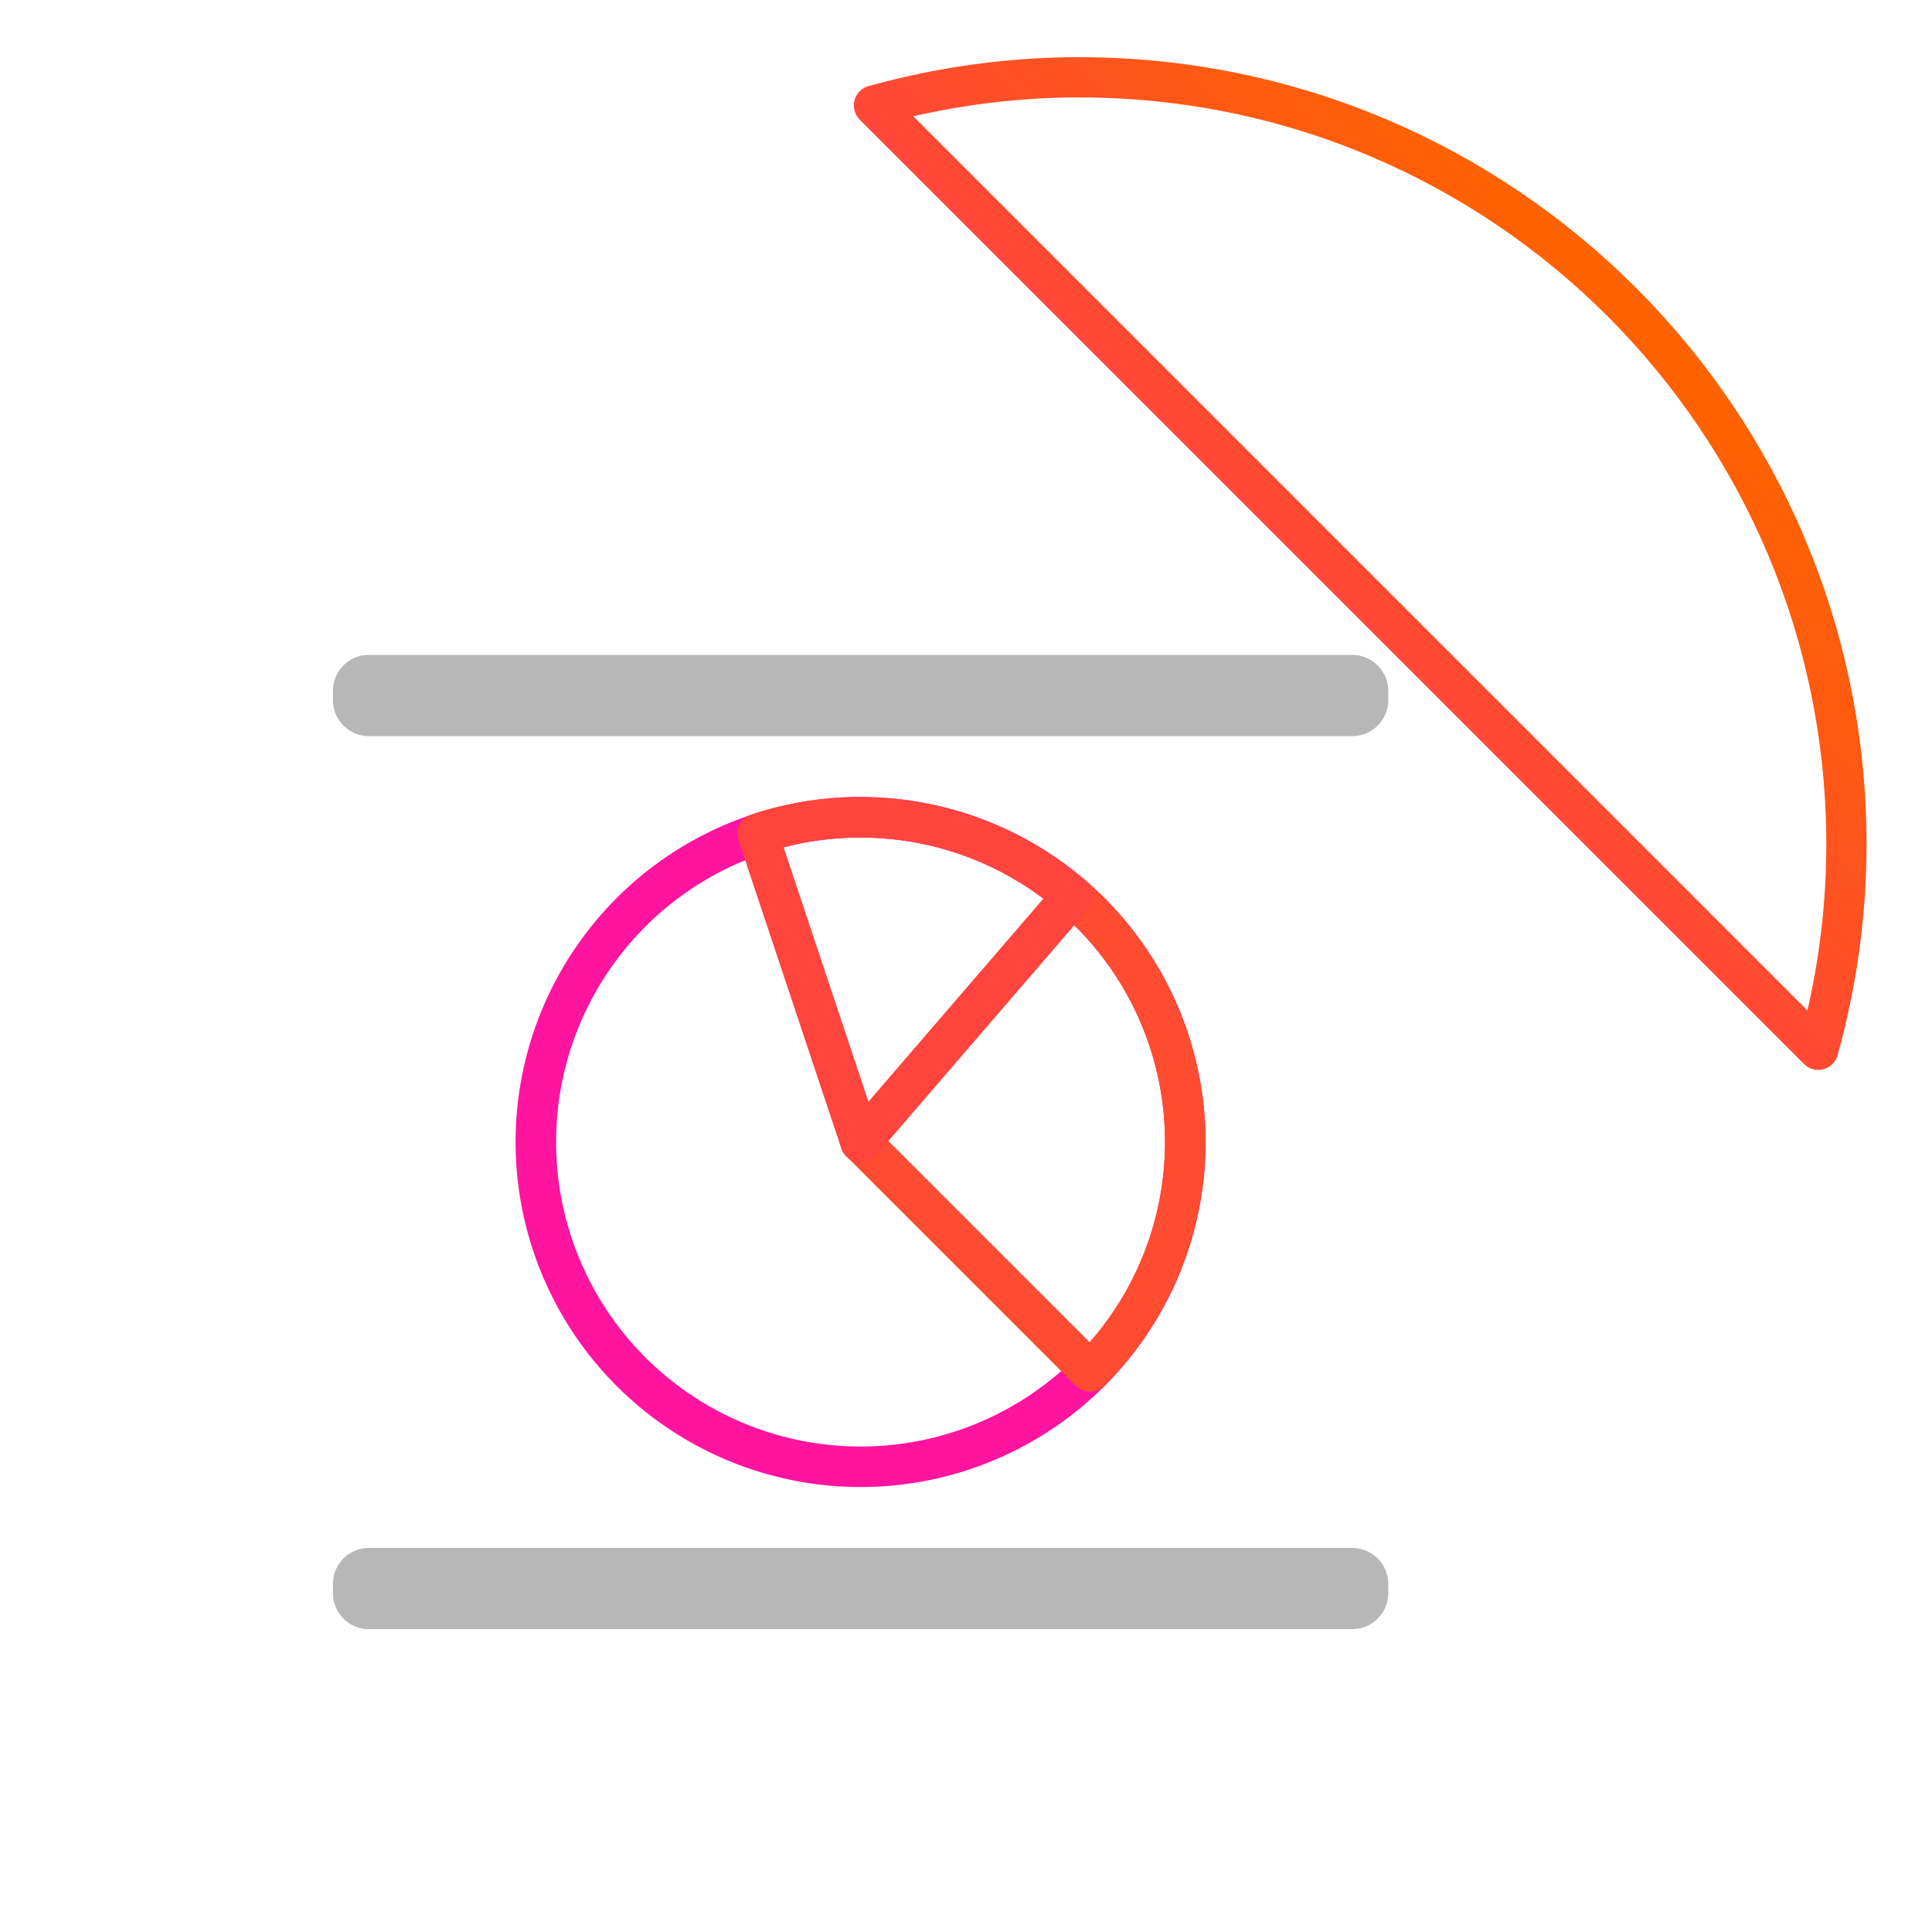<svg xmlns="http://www.w3.org/2000/svg" xmlns:xlink="http://www.w3.org/1999/xlink" viewBox="0 0 48 48"><defs><linearGradient id="a"><stop offset="0" stop-color="#ff6200"/><stop offset="1" stop-color="#ff00ca"/></linearGradient><linearGradient xlink:href="#a" id="b" x1="-13.049" y1="5.534" x2="-40.231" y2="31.421" gradientUnits="userSpaceOnUse" gradientTransform="translate(52.883 1.708)"/></defs><path d="M9.162 16.271h24.435c.492 0 .894.402.894.895v.229a.896.896 0 0 1-.894.894H9.162a.893.893 0 0 1-.89-.894v-.23c0-.491.397-.894.89-.894m0 22.187h24.435c.492 0 .894.401.894.894v.23a.896.896 0 0 1-.894.894H9.162a.893.893 0 0 1-.89-.895v-.229c0-.492.397-.894.89-.894m0 0" fill="#b7b7b7"/><path d="M29.45 28.373a8.068 8.068 0 1 1-16.137 0 8.068 8.068 0 0 1 16.136 0m0 0" fill="none" stroke="#ff14a0" stroke-width="1.007" stroke-linecap="round" stroke-linejoin="round"/><path d="M26.646 22.26l-5.264 6.11 5.7 5.7a8.032 8.032 0 0 0 2.364-5.7 8.044 8.044 0 0 0-2.805-6.11m.005 0" fill="none" stroke="#ff4b2f" stroke-width="1.007" stroke-linecap="round" stroke-linejoin="round"/><path d="M21.381 20.305a7.95 7.95 0 0 0-2.556.41l2.556 7.662 5.264-6.111a8.017 8.017 0 0 0-5.264-1.958m0 0" fill="none" stroke="#ff443e" stroke-width="1.007" stroke-linecap="round" stroke-linejoin="round"/><path d="M26.815 1.92c-1.767 0-3.477.25-5.101.7l23.46 23.461c.45-1.624.7-3.33.7-5.1 0-10.527-8.532-19.06-19.06-19.06z" fill="none" stroke="url(#b)" stroke-linejoin="round" stroke-linecap="round"/></svg>